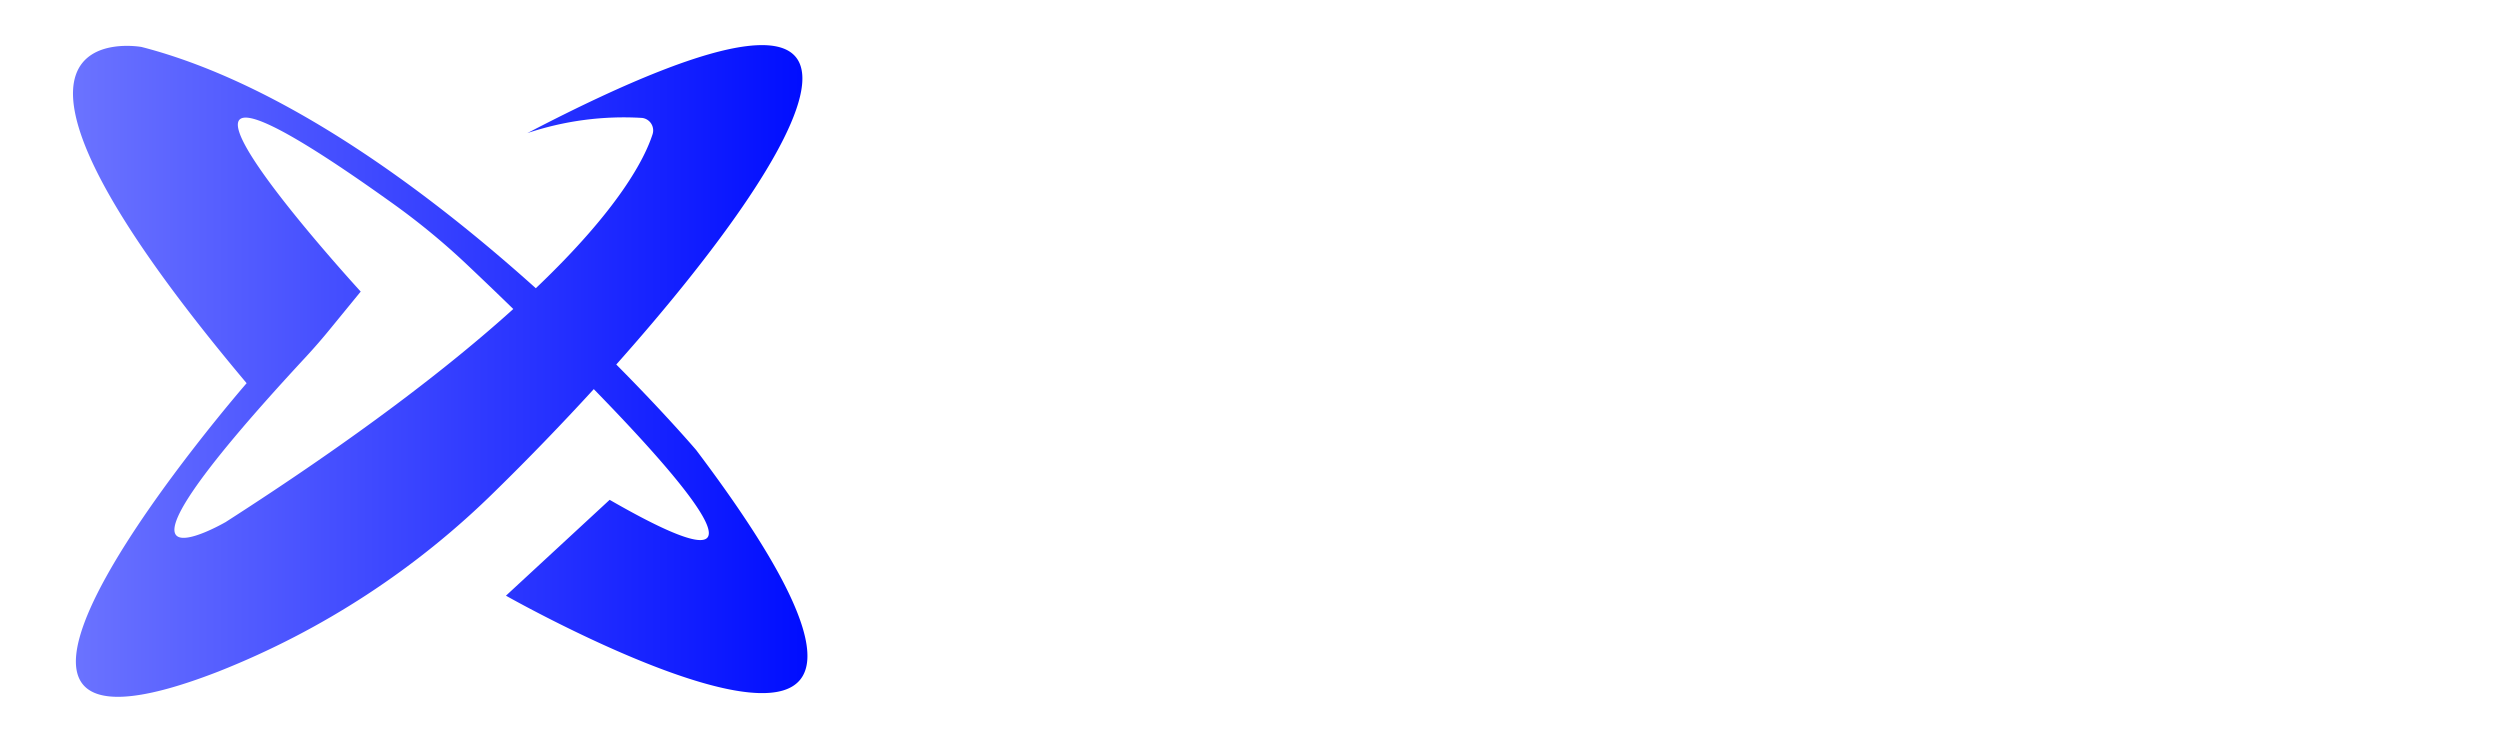 <svg id="å¾å±_1" data-name="å¾å± 1" xmlns="http://www.w3.org/2000/svg" xmlns:xlink="http://www.w3.org/1999/xlink" viewBox="0 0 657.18 194.7" style=""><defs><style>.cls-1{fill:url(#linear-gradient);}.cls-2,.cls-3,.cls-4{fill:none;stroke:#000;stroke-miterlimit:10;}.cls-2{stroke-width:16px;}.cls-3{stroke-width:16.71px;}.cls-4{stroke-width:16.76px;}</style><linearGradient id="linear-gradient" x1="19.19" y1="97.51" x2="212.23" y2="97.51" gradientUnits="userSpaceOnUse"><stop offset="0" stop-color="#6b73ff"></stop><stop offset="1" stop-color="#000dff"></stop></linearGradient></defs><path class="cls-1 CYdFndjW_0" d="M183,118.3s-7.91-9.3-21-22.48C212.6,39,249.39-22.75,138.61,35a79.62,79.62,0,0,1,30.21-4,3.31,3.31,0,0,1,2.69,4.39c-2,6.12-8.55,19.34-30.66,40.38C112.91,50.66,74.63,22,37.22,12.35c0,0-55.22-10.11,27.61,88.38,0,0-95.92,110.28-7.3,75.75a217.33,217.33,0,0,0,72.88-47.61c8.4-8.22,17.16-17.27,25.68-26.58,27.19,27.88,49.74,55.33,4.17,29.1L133,156.59S270.79,234.61,183,118.3Zm-123.8,19S18,161.08,80.36,93.87c2.22-2.4,4.39-4.89,6.46-7.44l8-9.78s-78.13-85.22,8.65-23a185.85,185.85,0,0,1,19.46,16.07c3.39,3.21,7.52,7.14,12,11.51C118.23,96.31,94.09,114.92,59.17,137.33Z"></path><path class="cls-2 CYdFndjW_1" d="M232.98,47.08L353.76,47.08"></path><path class="cls-2 CYdFndjW_2" d="M293.37,27.72L293.37,43.43"></path><path class="cls-2 CYdFndjW_3" d="M485.27,60.91L383.93,60.91L383.89,37.82L485.24,37.82L485.27,60.91Z"></path><path class="cls-2 CYdFndjW_4" d="M375.28,78.95L493.92,78.95"></path><path class="cls-2 CYdFndjW_5" d="M371.4,97.51L497.8,97.51"></path><path class="cls-2 CYdFndjW_6" d="M375.28,139.79L493.92,139.79"></path><path class="cls-2 CYdFndjW_7" d="M371.4,158.35L497.8,158.35"></path><path class="cls-3 CYdFndjW_8" d="M433.06,42.12L433.06,99.51"></path><path class="cls-2 CYdFndjW_9" d="M373.19,119.61l16-3.2a100.67,100.67,0,0,1,38.37-.21L442.4,119a100.71,100.71,0,0,0,36.92.07l19.26-3.56"></path><path class="cls-2 CYdFndjW_10" d="M432.02,127.67L432.02,162.55"></path><path class="cls-2 CYdFndjW_11" d="M557.24,43.43L626.5,43.43L626.5,81.64L642.16,81.64"></path><path class="cls-2 CYdFndjW_12" d="M588.93,27.72V43.4A58.26,58.26,0,0,1,567.8,88.3h0"></path><path class="cls-2 CYdFndjW_13" d="M512.24,112.36L642.16,112.36"></path><path class="cls-2 CYdFndjW_14" d="M578.37,97.51L578.37,153.6L566.63,143.16"></path><path class="cls-2 CYdFndjW_15" d="M538.45,114.46v3.17a78.68,78.68,0,0,1-14.08,44.92h0"></path><path class="cls-2 CYdFndjW_16" d="M618.46,114.46v3.17a78.61,78.61,0,0,0,14.09,44.92h0"></path><path class="cls-2 CYdFndjW_17" d="M515.35,37.82L547.17,37.82"></path><path class="cls-2 CYdFndjW_18" d="M515.35,58h25v.18a42.56,42.56,0,0,1-19.82,36h0"></path><path class="cls-4 CYdFndjW_19" d="M293.47,49.36L252.39,96.22L311.04,96.22"></path><path class="cls-4 CYdFndjW_20" d="M335.35,70.41l-83,88.09h58.23a34.12,34.12,0,0,0,34.12-34.12V99.47"></path><style data-made-with="vivus-instant">.CYdFndjW_0{stroke-dasharray:1388 1390;stroke-dashoffset:1389;animation:CYdFndjW_draw 1333ms linear 0ms forwards;}.CYdFndjW_1{stroke-dasharray:121 123;stroke-dashoffset:122;animation:CYdFndjW_draw 1333ms linear 33ms forwards;}.CYdFndjW_2{stroke-dasharray:16 18;stroke-dashoffset:17;animation:CYdFndjW_draw 1333ms linear 66ms forwards;}.CYdFndjW_3{stroke-dasharray:249 251;stroke-dashoffset:250;animation:CYdFndjW_draw 1333ms linear 99ms forwards;}.CYdFndjW_4{stroke-dasharray:119 121;stroke-dashoffset:120;animation:CYdFndjW_draw 1333ms linear 133ms forwards;}.CYdFndjW_5{stroke-dasharray:127 129;stroke-dashoffset:128;animation:CYdFndjW_draw 1333ms linear 166ms forwards;}.CYdFndjW_6{stroke-dasharray:119 121;stroke-dashoffset:120;animation:CYdFndjW_draw 1333ms linear 199ms forwards;}.CYdFndjW_7{stroke-dasharray:127 129;stroke-dashoffset:128;animation:CYdFndjW_draw 1333ms linear 233ms forwards;}.CYdFndjW_8{stroke-dasharray:58 60;stroke-dashoffset:59;animation:CYdFndjW_draw 1333ms linear 266ms forwards;}.CYdFndjW_9{stroke-dasharray:127 129;stroke-dashoffset:128;animation:CYdFndjW_draw 1333ms linear 299ms forwards;}.CYdFndjW_10{stroke-dasharray:35 37;stroke-dashoffset:36;animation:CYdFndjW_draw 1333ms linear 333ms forwards;}.CYdFndjW_11{stroke-dasharray:124 126;stroke-dashoffset:125;animation:CYdFndjW_draw 1333ms linear 366ms forwards;}.CYdFndjW_12{stroke-dasharray:67 69;stroke-dashoffset:68;animation:CYdFndjW_draw 1333ms linear 399ms forwards;}.CYdFndjW_13{stroke-dasharray:130 132;stroke-dashoffset:131;animation:CYdFndjW_draw 1333ms linear 433ms forwards;}.CYdFndjW_14{stroke-dasharray:72 74;stroke-dashoffset:73;animation:CYdFndjW_draw 1333ms linear 466ms forwards;}.CYdFndjW_15{stroke-dasharray:51 53;stroke-dashoffset:52;animation:CYdFndjW_draw 1333ms linear 499ms forwards;}.CYdFndjW_16{stroke-dasharray:51 53;stroke-dashoffset:52;animation:CYdFndjW_draw 1333ms linear 533ms forwards;}.CYdFndjW_17{stroke-dasharray:32 34;stroke-dashoffset:33;animation:CYdFndjW_draw 1333ms linear 566ms forwards;}.CYdFndjW_18{stroke-dasharray:69 71;stroke-dashoffset:70;animation:CYdFndjW_draw 1333ms linear 599ms forwards;}.CYdFndjW_19{stroke-dasharray:121 123;stroke-dashoffset:122;animation:CYdFndjW_draw 1333ms linear 633ms forwards;}.CYdFndjW_20{stroke-dasharray:258 260;stroke-dashoffset:259;animation:CYdFndjW_draw 1333ms linear 666ms forwards;}@keyframes CYdFndjW_draw{100%{stroke-dashoffset:0;}}@keyframes CYdFndjW_fade{0%{stroke-opacity:1;}93.548%{stroke-opacity:1;}100%{stroke-opacity:0;}}</style></svg>